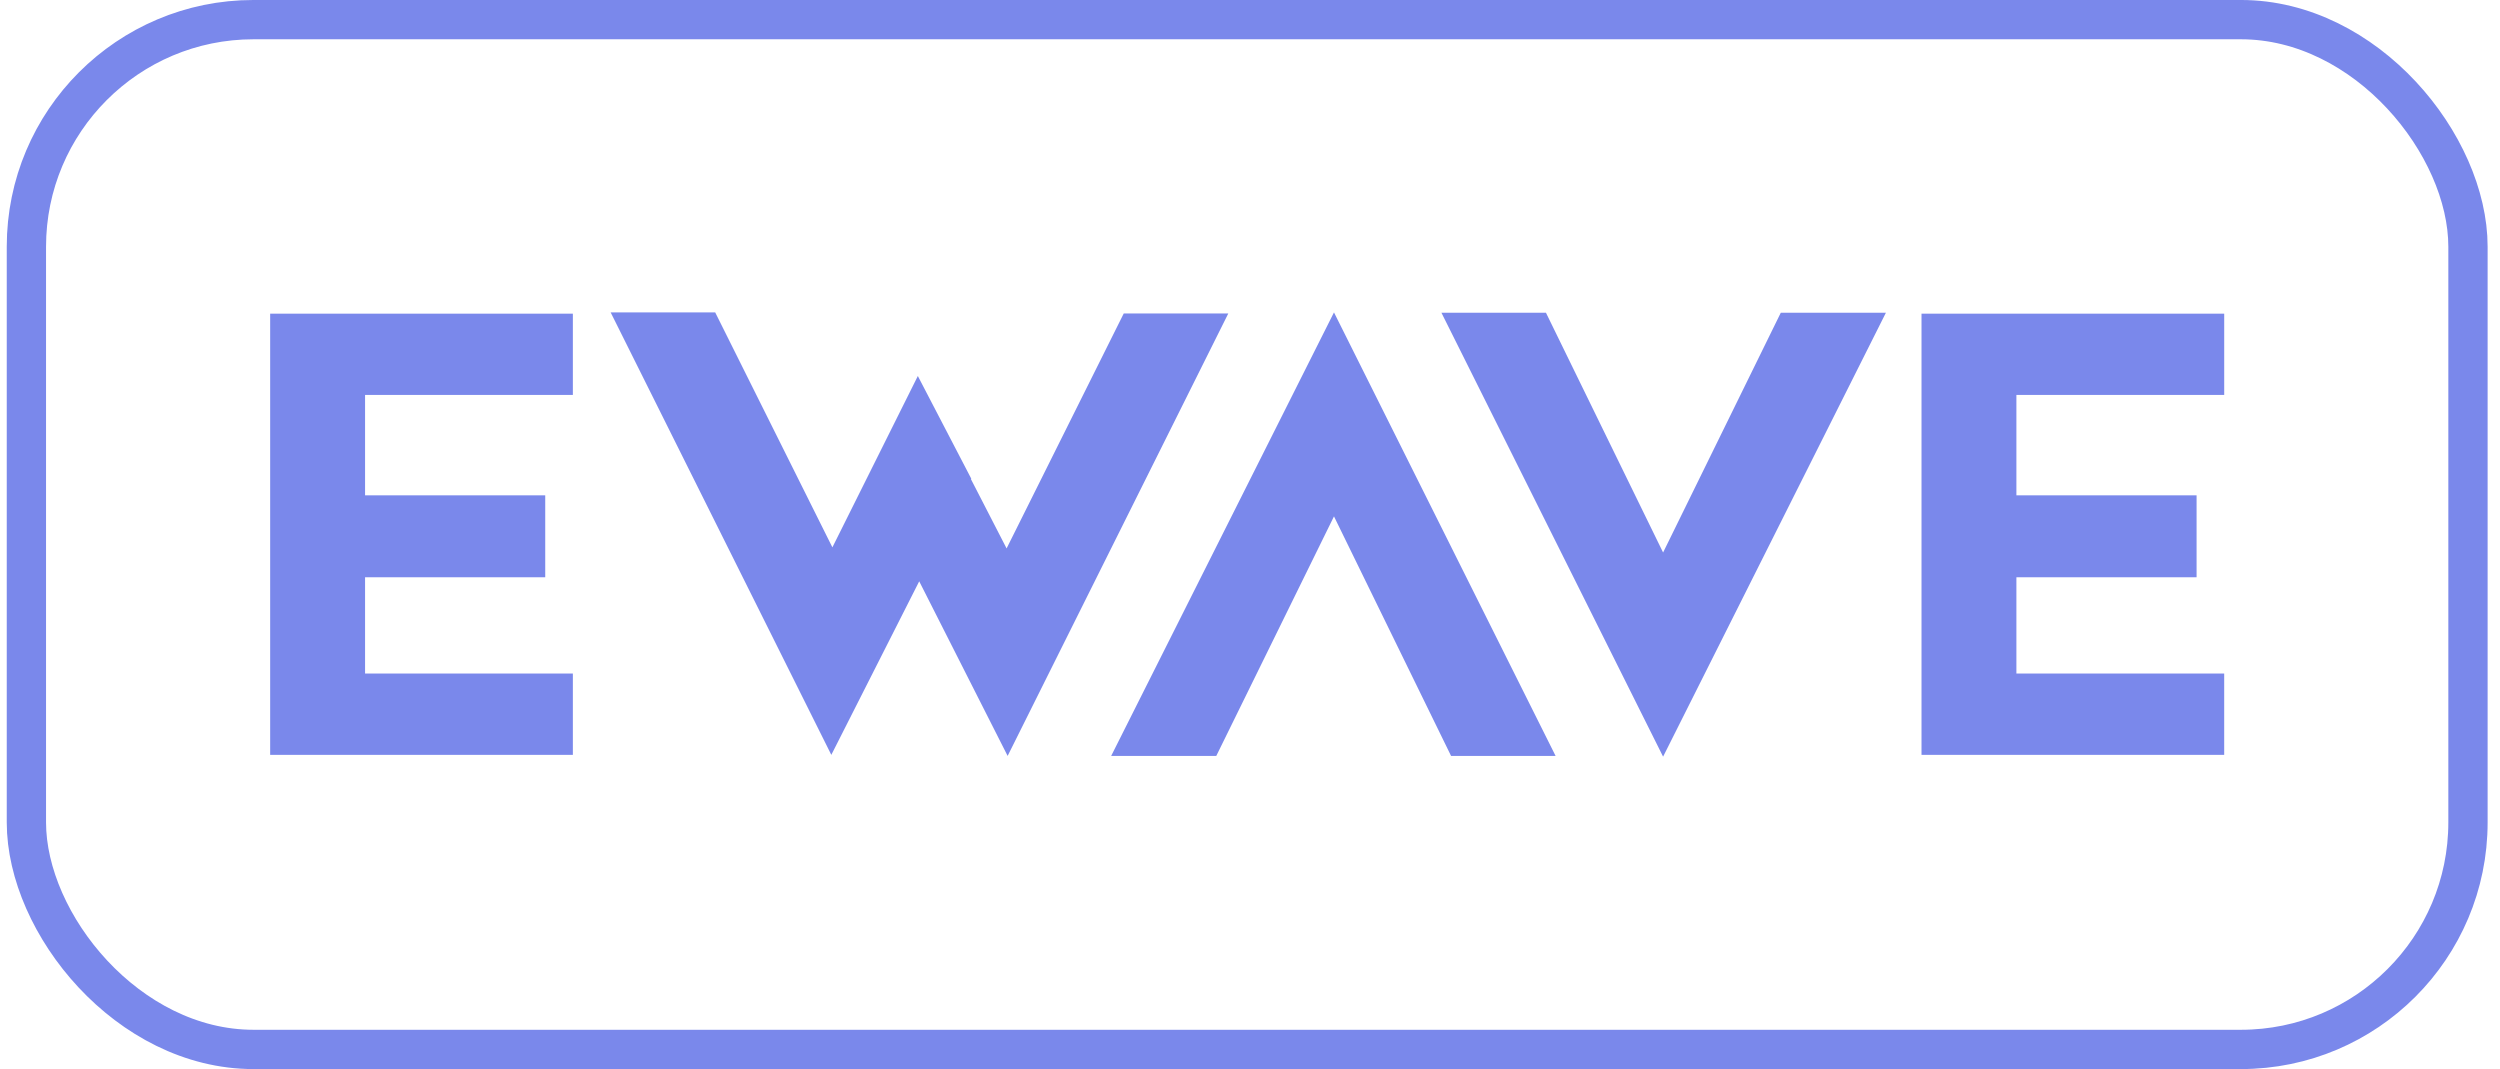 <?xml version="1.0" encoding="UTF-8"?> <svg xmlns="http://www.w3.org/2000/svg" width="152" height="65" viewBox="0 0 152 65" fill="none"> <path fill-rule="evenodd" clip-rule="evenodd" d="M93.994 19.014L101.116 33.592L108.272 19.014H114.663L101.116 46.005L87.639 19.014H93.994V19.014ZM81.106 18.994L94.581 45.962H88.226L81.106 31.396L73.949 45.962H67.558L81.106 18.994ZM43.484 18.994L50.609 33.279L55.805 22.861L59.051 29.101L59.034 29.134L61.201 33.344L68.324 19.058H74.681L61.264 45.96L55.888 35.344L50.544 45.896L37.128 18.994H43.484V18.994ZM34.83 19.067V24.011H22.196V30.118H33.15V35.098H22.196V40.952H34.83V45.896H16.426V19.069H34.83V19.067ZM135.232 19.067V24.011H122.597V30.118H133.552V35.098H122.597V40.952H135.231V45.896H116.828V19.069H135.233L135.232 19.067Z" fill="#7A88EB"></path> <rect x="1.605" y="1.194" width="148.448" height="62.611" rx="13.806" stroke="#7A88EB" stroke-width="2.389"></rect> </svg> 